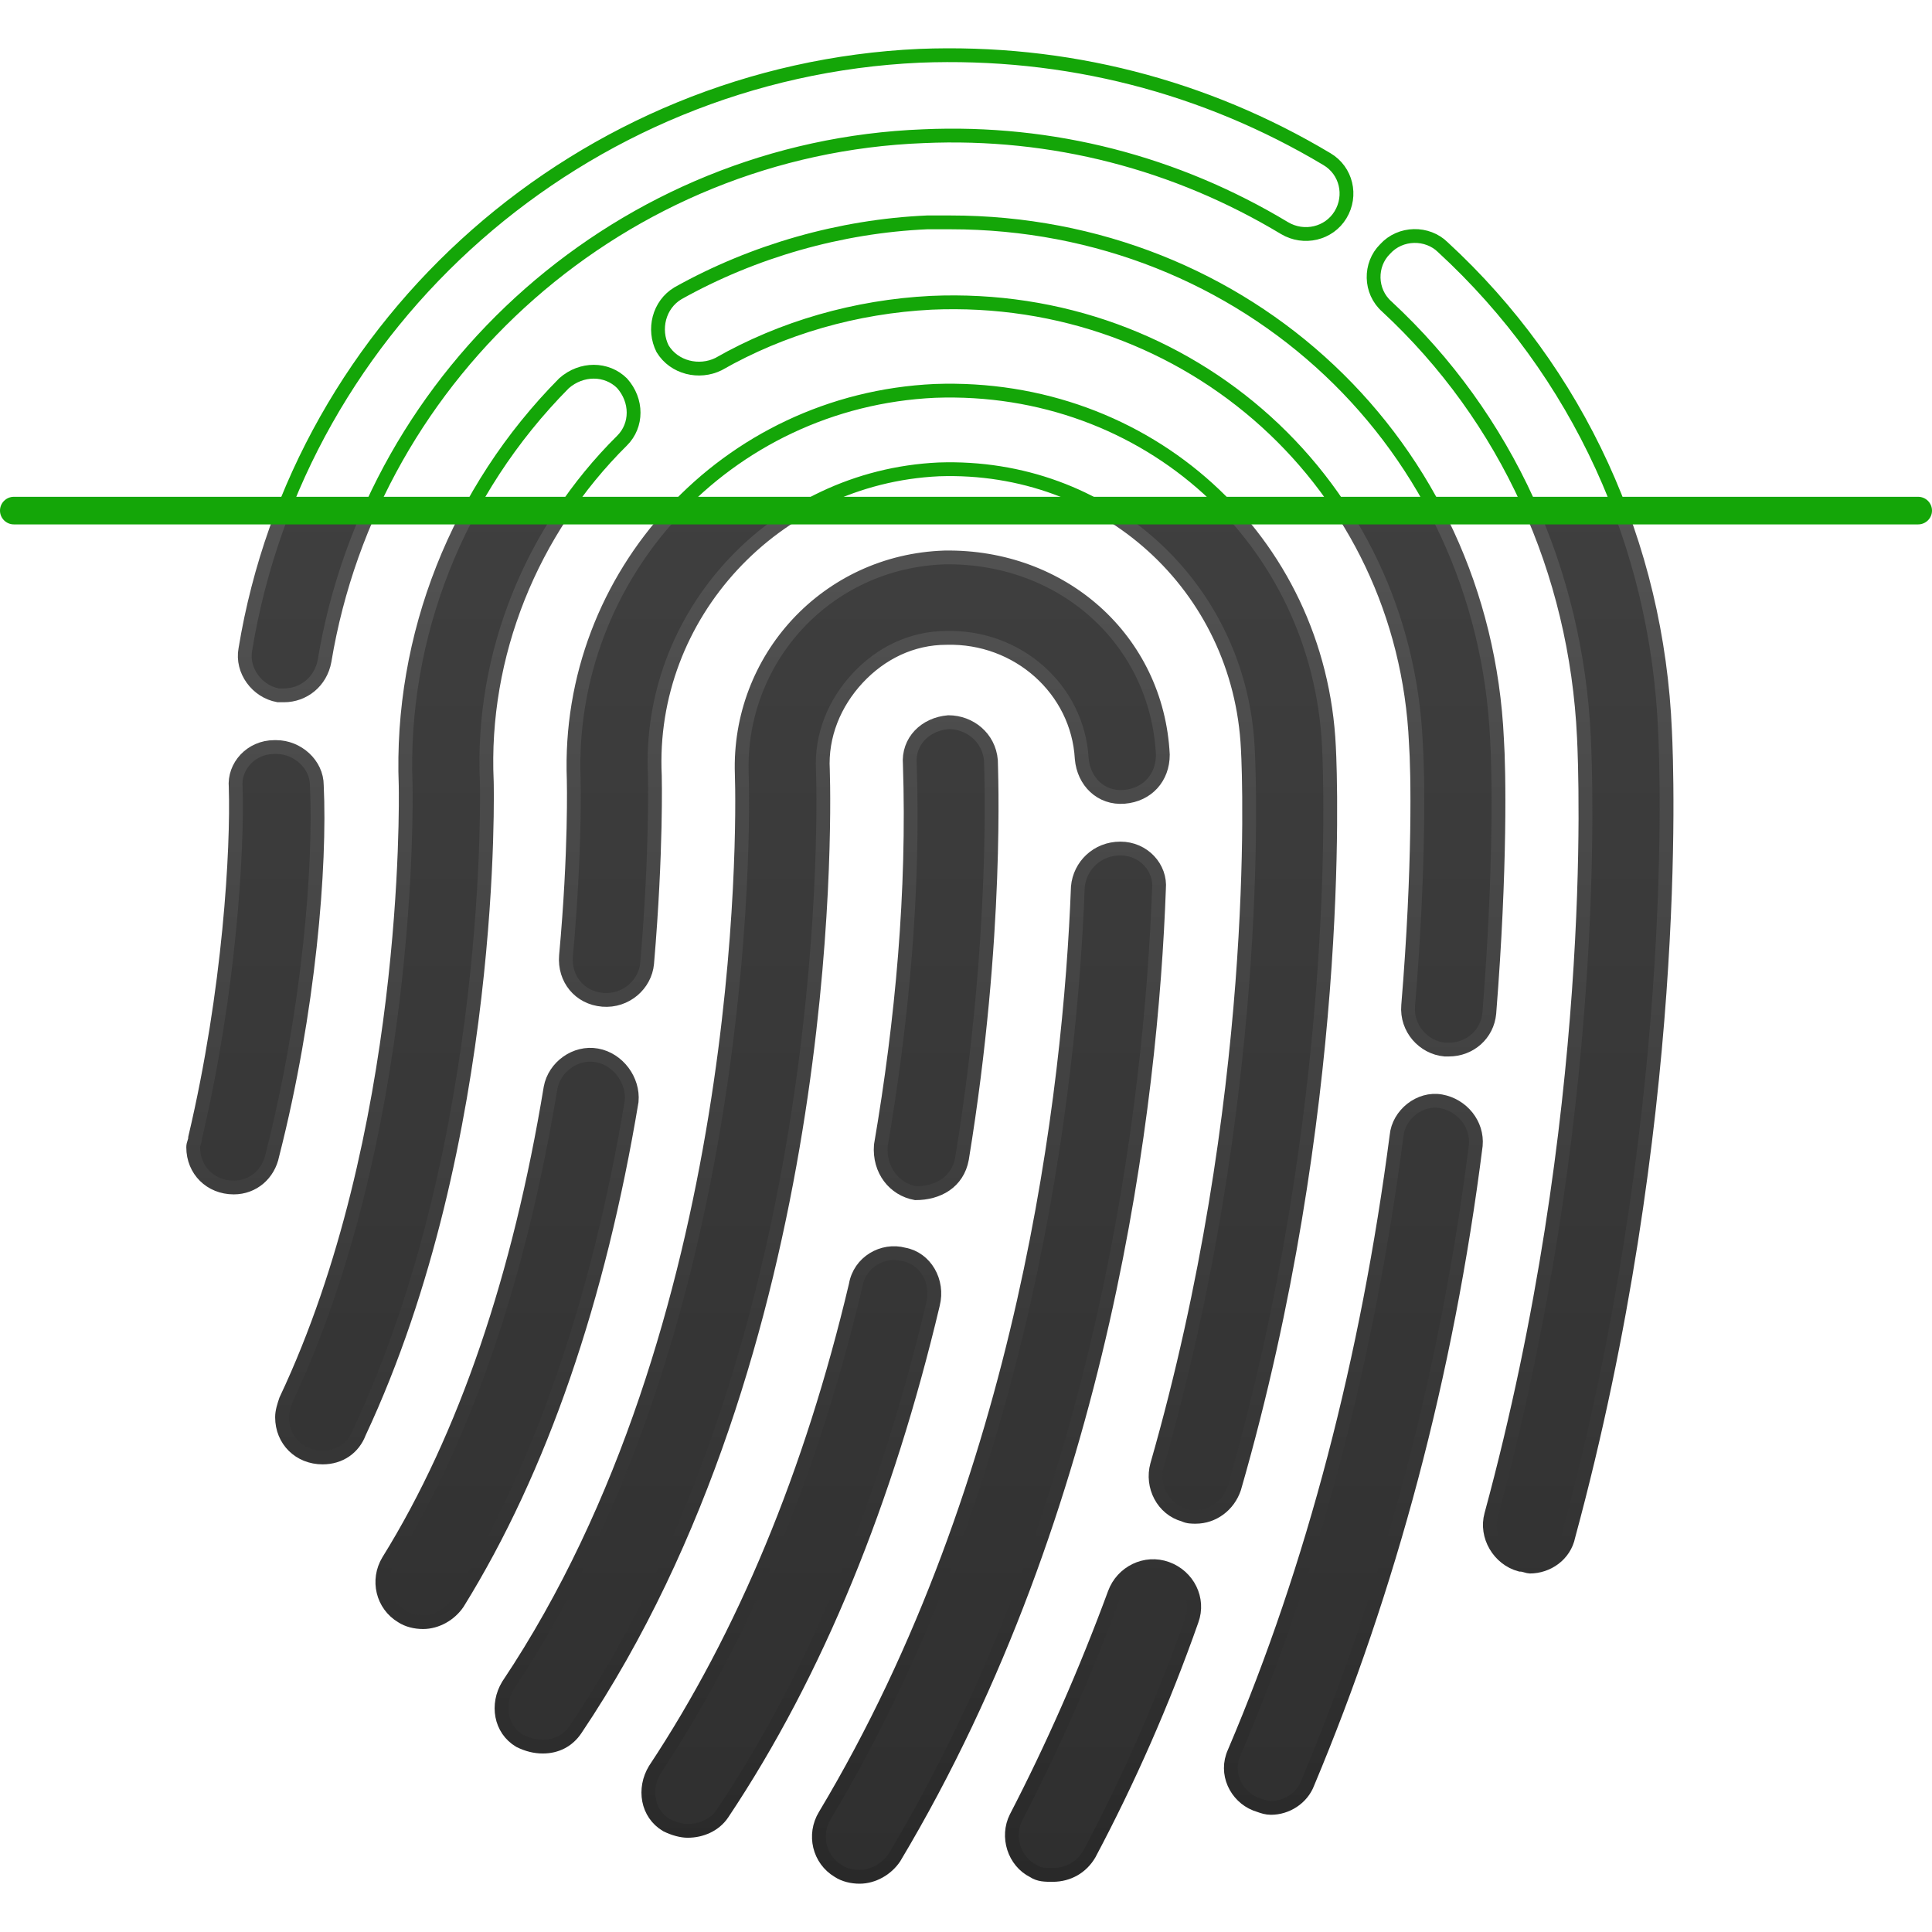 <svg width="140" height="140" viewBox="0 0 140 140" fill="none" xmlns="http://www.w3.org/2000/svg">
<mask id="mask0_675_7874" style="mask-type:alpha" maskUnits="userSpaceOnUse" x="0" y="37" width="140" height="102">
<rect width="140" height="102" transform="matrix(1 0 0 -1 0 139)" fill="#1A1A1A"/>
</mask>
<g mask="url(#mask0_675_7874)">
<path d="M20.578 50.387H20.159C18.618 50.11 17.498 48.584 17.779 47.058C21.698 23.192 42.273 5.153 66.627 4.043C77.266 3.626 87.344 6.263 96.161 11.535C97.561 12.367 97.981 14.171 97.141 15.559C96.301 16.947 94.483 17.363 93.082 16.53C85.244 11.813 76.286 9.454 66.908 9.87C45.214 10.703 27.018 26.799 23.518 47.89C23.238 49.415 21.978 50.387 20.578 50.387Z" fill="url(#paint0_linear_675_7874)"/>
<path d="M68.868 16.114C90.282 16.114 107.498 32.21 108.479 53.579C108.62 55.659 108.76 62.875 107.921 73.419C107.78 74.945 106.521 76.056 104.981 76.056H104.701C103.161 75.917 101.901 74.529 102.041 72.865C102.881 62.735 102.74 55.797 102.601 53.855C101.761 35.122 86.224 21.108 67.469 21.941C62.01 22.218 56.691 23.745 52.072 26.381C50.673 27.075 48.853 26.659 48.013 25.271C47.313 23.884 47.733 22.08 49.133 21.248C54.592 18.195 60.89 16.392 67.188 16.114H68.868Z" fill="url(#paint1_linear_675_7874)"/>
<path d="M67.748 28.325C83.144 27.77 95.601 39.148 96.301 54.134C96.442 56.77 97.281 80.636 89.443 107.832C89.023 109.081 87.903 109.913 86.644 109.913C86.364 109.913 86.085 109.913 85.804 109.775C84.265 109.359 83.425 107.694 83.845 106.168C91.404 79.804 90.563 56.769 90.423 54.272C89.863 42.477 80.065 33.597 68.028 34.013C56.13 34.569 46.893 44.559 47.453 56.215C47.453 56.215 47.593 61.626 46.893 69.813C46.753 71.339 45.353 72.588 43.674 72.449C41.995 72.311 40.875 70.923 41.014 69.258C41.714 61.626 41.574 56.492 41.574 56.492C41.014 41.646 52.631 29.019 67.748 28.325Z" fill="url(#paint2_linear_675_7874)"/>
<path d="M59.63 55.799C59.489 53.301 60.469 50.943 62.148 49.139C63.828 47.334 66.068 46.224 68.588 46.224C73.766 46.086 78.105 49.971 78.385 54.966C78.525 56.631 79.785 57.88 81.465 57.741C83.144 57.603 84.264 56.353 84.264 54.688C83.844 46.362 76.985 40.258 68.447 40.396C59.91 40.674 53.471 47.751 53.751 56.076C53.891 60.1 54.171 96.177 36.814 122.125C35.975 123.513 36.255 125.316 37.654 126.148C38.214 126.426 38.774 126.565 39.333 126.565C40.314 126.565 41.153 126.148 41.713 125.316C60.189 97.842 59.769 60.1 59.63 55.799Z" fill="url(#paint3_linear_675_7874)"/>
<path d="M66.348 86.464C67.957 86.464 69.394 85.678 69.708 83.967C72.368 67.733 71.807 55.66 71.807 55.105C71.667 53.441 70.267 52.331 68.728 52.331C67.048 52.469 65.788 53.718 65.929 55.383C66.234 64.599 65.382 73.92 63.83 82.996C63.689 84.799 64.809 86.186 66.348 86.464Z" fill="url(#paint4_linear_675_7874)"/>
<path d="M65.508 90.904C63.969 90.488 62.289 91.459 62.009 93.125C58.79 106.723 53.891 118.518 47.453 128.231C46.614 129.619 46.894 131.422 48.293 132.254C48.852 132.532 49.413 132.67 49.833 132.67C50.813 132.67 51.792 132.254 52.351 131.422C59.21 121.153 64.249 108.665 67.608 94.512C68.028 92.847 67.048 91.182 65.508 90.904Z" fill="url(#paint5_linear_675_7874)"/>
<path d="M78.106 64.263C78.245 62.736 79.505 61.488 81.185 61.488C82.865 61.486 84.125 62.874 83.984 64.4C83.424 79.803 80.065 109.081 64.809 134.612C64.249 135.445 63.27 136 62.29 136C61.73 136 61.17 135.862 60.75 135.584C59.35 134.752 58.93 132.948 59.77 131.56C74.326 107.278 77.546 78.971 78.106 64.263Z" fill="url(#paint6_linear_675_7874)"/>
<path d="M39.894 78.832C40.174 77.306 41.714 76.196 43.253 76.474C44.793 76.751 45.913 78.277 45.772 79.803C43.393 94.095 39.194 106.444 33.176 116.157C32.616 116.991 31.637 117.545 30.657 117.545C30.097 117.545 29.537 117.407 29.117 117.129C27.717 116.297 27.297 114.494 28.137 113.106C33.735 104.086 37.654 92.43 39.894 78.832Z" fill="url(#paint7_linear_675_7874)"/>
<path d="M84.544 113.661C83.004 113.106 81.325 113.938 80.765 115.465C78.665 121.154 76.285 126.566 73.626 131.7C72.926 133.087 73.487 134.891 74.886 135.585C75.306 135.863 75.726 135.863 76.286 135.863C77.406 135.863 78.385 135.308 78.946 134.336C81.745 129.063 84.265 123.375 86.364 117.408C86.923 115.881 86.084 114.216 84.544 113.661Z" fill="url(#paint8_linear_675_7874)"/>
<path d="M104.419 79.804C102.88 79.526 101.34 80.776 101.2 82.301C99.101 98.397 95.182 113.522 89.443 126.981C88.743 128.507 89.583 130.172 90.983 130.728C91.072 130.757 91.154 130.786 91.233 130.814C91.527 130.919 91.772 131.006 92.103 131.006C93.223 131.006 94.343 130.312 94.763 129.201C100.641 115.187 104.84 99.646 106.94 82.995C107.079 81.469 105.959 80.081 104.419 79.804Z" fill="url(#paint9_linear_675_7874)"/>
<path d="M35.275 56.631C34.855 47.473 38.494 38.454 45.073 31.932C46.193 30.822 46.193 29.018 45.073 27.769C43.953 26.659 42.133 26.659 40.873 27.769C33.175 35.539 28.976 46.086 29.395 56.908L29.396 56.955C29.414 58.185 29.768 82.281 20.718 101.45L20.715 101.458C20.576 101.872 20.438 102.285 20.438 102.698C20.438 104.363 21.697 105.613 23.377 105.613C24.637 105.613 25.617 104.919 26.037 103.809C35.975 82.579 35.275 56.631 35.275 56.631Z" fill="url(#paint10_linear_675_7874)"/>
<path d="M22.958 56.909C22.958 55.382 21.558 54.134 20.018 54.134H19.879C18.199 54.134 16.939 55.522 17.079 57.048C17.219 61.489 16.66 71.756 14.14 82.441C14.14 82.583 14.103 82.688 14.068 82.795C14.033 82.897 14 82.999 14 83.135C14 84.8 15.259 86.049 16.94 86.049C18.34 86.049 19.459 85.078 19.739 83.691C22.398 73.283 23.237 62.737 22.958 56.909Z" fill="url(#paint11_linear_675_7874)"/>
<path d="M104.559 17.918C114.358 26.937 120.096 39.425 120.656 53.023C120.795 55.798 121.776 81.332 113.656 111.301C113.376 112.689 112.117 113.521 110.857 113.521C110.799 113.521 110.717 113.497 110.621 113.47C110.485 113.43 110.321 113.383 110.157 113.383C108.618 112.967 107.638 111.302 108.058 109.775C115.896 80.914 114.916 56.215 114.777 53.44C114.216 41.368 109.177 30.267 100.499 22.219C99.24 21.109 99.24 19.166 100.36 18.056C101.48 16.808 103.439 16.808 104.559 17.918Z" fill="url(#paint12_linear_675_7874)"/>
<path d="M20.578 50.387H20.159C18.618 50.11 17.498 48.584 17.779 47.058C21.698 23.192 42.273 5.153 66.627 4.043C77.266 3.626 87.344 6.263 96.161 11.535C97.561 12.367 97.981 14.171 97.141 15.559C96.301 16.947 94.483 17.363 93.082 16.53C85.244 11.813 76.286 9.454 66.908 9.87C45.214 10.703 27.018 26.799 23.518 47.89C23.238 49.415 21.978 50.387 20.578 50.387Z" stroke="url(#paint13_linear_675_7874)"/>
<path d="M68.868 16.114C90.282 16.114 107.498 32.21 108.479 53.579C108.62 55.659 108.76 62.875 107.921 73.419C107.78 74.945 106.521 76.056 104.981 76.056H104.701C103.161 75.917 101.901 74.529 102.041 72.865C102.881 62.735 102.74 55.797 102.601 53.855C101.761 35.122 86.224 21.108 67.469 21.941C62.01 22.218 56.691 23.745 52.072 26.381C50.673 27.075 48.853 26.659 48.013 25.271C47.313 23.884 47.733 22.08 49.133 21.248C54.592 18.195 60.89 16.392 67.188 16.114H68.868Z" stroke="url(#paint14_linear_675_7874)"/>
<path d="M67.748 28.325C83.144 27.77 95.601 39.148 96.301 54.134C96.442 56.77 97.281 80.636 89.443 107.832C89.023 109.081 87.903 109.913 86.644 109.913C86.364 109.913 86.085 109.913 85.804 109.775C84.265 109.359 83.425 107.694 83.845 106.168C91.404 79.804 90.563 56.769 90.423 54.272C89.863 42.477 80.065 33.597 68.028 34.013C56.13 34.569 46.893 44.559 47.453 56.215C47.453 56.215 47.593 61.626 46.893 69.813C46.753 71.339 45.353 72.588 43.674 72.449C41.995 72.311 40.875 70.923 41.014 69.258C41.714 61.626 41.574 56.492 41.574 56.492C41.014 41.646 52.631 29.019 67.748 28.325Z" stroke="url(#paint15_linear_675_7874)"/>
<path d="M59.63 55.799C59.489 53.301 60.469 50.943 62.148 49.139C63.828 47.334 66.068 46.224 68.588 46.224C73.766 46.086 78.105 49.971 78.385 54.966C78.525 56.631 79.785 57.88 81.465 57.741C83.144 57.603 84.264 56.353 84.264 54.688C83.844 46.362 76.985 40.258 68.447 40.396C59.91 40.674 53.471 47.751 53.751 56.076C53.891 60.1 54.171 96.177 36.814 122.125C35.975 123.513 36.255 125.316 37.654 126.148C38.214 126.426 38.774 126.565 39.333 126.565C40.314 126.565 41.153 126.148 41.713 125.316C60.189 97.842 59.769 60.1 59.63 55.799Z" stroke="url(#paint16_linear_675_7874)"/>
<path d="M66.348 86.464C67.957 86.464 69.394 85.678 69.708 83.967C72.368 67.733 71.807 55.66 71.807 55.105C71.667 53.441 70.267 52.331 68.728 52.331C67.048 52.469 65.788 53.718 65.929 55.383C66.234 64.599 65.382 73.92 63.83 82.996C63.689 84.799 64.809 86.186 66.348 86.464Z" stroke="url(#paint17_linear_675_7874)"/>
<path d="M65.508 90.904C63.969 90.488 62.289 91.459 62.009 93.125C58.79 106.723 53.891 118.518 47.453 128.231C46.614 129.619 46.894 131.422 48.293 132.254C48.852 132.532 49.413 132.67 49.833 132.67C50.813 132.67 51.792 132.254 52.351 131.422C59.21 121.153 64.249 108.665 67.608 94.512C68.028 92.847 67.048 91.182 65.508 90.904Z" stroke="url(#paint18_linear_675_7874)"/>
<path d="M78.106 64.263C78.245 62.736 79.505 61.488 81.185 61.488C82.865 61.486 84.125 62.874 83.984 64.4C83.424 79.803 80.065 109.081 64.809 134.612C64.249 135.445 63.27 136 62.29 136C61.73 136 61.17 135.862 60.75 135.584C59.35 134.752 58.93 132.948 59.77 131.56C74.326 107.278 77.546 78.971 78.106 64.263Z" stroke="url(#paint19_linear_675_7874)"/>
<path d="M39.894 78.832C40.174 77.306 41.714 76.196 43.253 76.474C44.793 76.751 45.913 78.277 45.772 79.803C43.393 94.095 39.194 106.444 33.176 116.157C32.616 116.991 31.637 117.545 30.657 117.545C30.097 117.545 29.537 117.407 29.117 117.129C27.717 116.297 27.297 114.494 28.137 113.106C33.735 104.086 37.654 92.43 39.894 78.832Z" stroke="url(#paint20_linear_675_7874)"/>
<path d="M84.544 113.661C83.004 113.106 81.325 113.938 80.765 115.465C78.665 121.154 76.285 126.566 73.626 131.7C72.926 133.087 73.487 134.891 74.886 135.585C75.306 135.863 75.726 135.863 76.286 135.863C77.406 135.863 78.385 135.308 78.946 134.336C81.745 129.063 84.265 123.375 86.364 117.408C86.923 115.881 86.084 114.216 84.544 113.661Z" stroke="url(#paint21_linear_675_7874)"/>
<path d="M104.419 79.804C102.88 79.526 101.34 80.776 101.2 82.301C99.101 98.397 95.182 113.522 89.443 126.981C88.743 128.507 89.583 130.172 90.983 130.728C91.072 130.757 91.154 130.786 91.233 130.814C91.527 130.919 91.772 131.006 92.103 131.006C93.223 131.006 94.343 130.312 94.763 129.201C100.641 115.187 104.84 99.646 106.94 82.995C107.079 81.469 105.959 80.081 104.419 79.804Z" stroke="url(#paint22_linear_675_7874)"/>
<path d="M35.275 56.631C34.855 47.473 38.494 38.454 45.073 31.932C46.193 30.822 46.193 29.018 45.073 27.769C43.953 26.659 42.133 26.659 40.873 27.769C33.175 35.539 28.976 46.086 29.395 56.908L29.396 56.955C29.414 58.185 29.768 82.281 20.718 101.45L20.715 101.458C20.576 101.872 20.438 102.285 20.438 102.698C20.438 104.363 21.697 105.613 23.377 105.613C24.637 105.613 25.617 104.919 26.037 103.809C35.975 82.579 35.275 56.631 35.275 56.631Z" stroke="url(#paint23_linear_675_7874)"/>
<path d="M22.958 56.909C22.958 55.382 21.558 54.134 20.018 54.134H19.879C18.199 54.134 16.939 55.522 17.079 57.048C17.219 61.489 16.66 71.756 14.14 82.441C14.14 82.583 14.103 82.688 14.068 82.795C14.033 82.897 14 82.999 14 83.135C14 84.8 15.259 86.049 16.94 86.049C18.34 86.049 19.459 85.078 19.739 83.691C22.398 73.283 23.237 62.737 22.958 56.909Z" stroke="url(#paint24_linear_675_7874)"/>
<path d="M104.559 17.918C114.358 26.937 120.096 39.425 120.656 53.023C120.795 55.798 121.776 81.332 113.656 111.301C113.376 112.689 112.117 113.521 110.857 113.521C110.799 113.521 110.717 113.497 110.621 113.47C110.485 113.43 110.321 113.383 110.157 113.383C108.618 112.967 107.638 111.302 108.058 109.775C115.896 80.914 114.916 56.215 114.777 53.44C114.216 41.368 109.177 30.267 100.499 22.219C99.24 21.109 99.24 19.166 100.36 18.056C101.48 16.808 103.439 16.808 104.559 17.918Z" stroke="url(#paint25_linear_675_7874)"/>
</g>
<mask id="mask1_675_7874" style="mask-type:alpha" maskUnits="userSpaceOnUse" x="0" y="0" width="140" height="37">
<rect width="140" height="37" fill="#C4C4C4"/>
</mask>
<g mask="url(#mask1_675_7874)">
</g>
<mask id="mask2_675_7874" style="mask-type:alpha" maskUnits="userSpaceOnUse" x="0" y="0" width="140" height="37">
<rect width="140" height="37" fill="#C4C4C4"/>
</mask>
<g mask="url(#mask2_675_7874)">
<path d="M20.578 50.387H20.159C18.618 50.11 17.498 48.584 17.779 47.058C21.698 23.192 42.273 5.153 66.627 4.043C77.266 3.626 87.344 6.263 96.161 11.535C97.561 12.367 97.981 14.171 97.141 15.559C96.301 16.947 94.483 17.363 93.082 16.53C85.244 11.813 76.286 9.454 66.908 9.87C45.214 10.703 27.018 26.799 23.518 47.89C23.238 49.415 21.978 50.387 20.578 50.387Z" stroke="#14A608" stroke-linecap="round" stroke-linejoin="round"/>
<path d="M68.868 16.114C90.282 16.114 107.498 32.21 108.479 53.579C108.62 55.659 108.76 62.875 107.921 73.419C107.78 74.945 106.521 76.056 104.981 76.056H104.701C103.161 75.917 101.901 74.529 102.041 72.865C102.881 62.735 102.74 55.797 102.601 53.855C101.761 35.122 86.224 21.108 67.469 21.941C62.01 22.218 56.691 23.745 52.072 26.381C50.673 27.075 48.853 26.659 48.013 25.271C47.313 23.884 47.733 22.08 49.133 21.248C54.592 18.195 60.89 16.392 67.188 16.114H68.868Z" stroke="#14A608" stroke-linecap="round" stroke-linejoin="round"/>
<path d="M67.748 28.325C83.144 27.77 95.601 39.148 96.301 54.134C96.442 56.77 97.281 80.636 89.443 107.832C89.023 109.081 87.903 109.913 86.644 109.913C86.364 109.913 86.085 109.913 85.804 109.775C84.265 109.359 83.425 107.694 83.845 106.168C91.404 79.803 90.563 56.769 90.423 54.272C89.863 42.477 80.065 33.597 68.028 34.013C56.13 34.569 46.893 44.559 47.453 56.215C47.453 56.215 47.593 61.626 46.893 69.813C46.753 71.339 45.353 72.588 43.674 72.449C41.995 72.311 40.875 70.923 41.014 69.258C41.714 61.626 41.574 56.493 41.574 56.493C41.014 41.646 52.631 29.019 67.748 28.325Z" stroke="#14A608" stroke-linecap="round" stroke-linejoin="round"/>
<path d="M59.63 55.799C59.489 53.301 60.469 50.943 62.148 49.139C63.828 47.334 66.068 46.224 68.588 46.224C73.766 46.086 78.105 49.971 78.385 54.966C78.525 56.631 79.785 57.88 81.465 57.741C83.144 57.603 84.264 56.353 84.264 54.688C83.844 46.362 76.985 40.258 68.447 40.396C59.91 40.674 53.471 47.751 53.751 56.076C53.891 60.1 54.171 96.177 36.814 122.125C35.975 123.513 36.255 125.316 37.654 126.148C38.214 126.426 38.774 126.565 39.333 126.565C40.314 126.565 41.153 126.148 41.713 125.316C60.189 97.842 59.769 60.1 59.63 55.799Z" stroke="#14A608" stroke-linecap="round" stroke-linejoin="round"/>
<path d="M66.348 86.464C67.957 86.464 69.394 85.678 69.708 83.967C72.368 67.733 71.807 55.66 71.807 55.105C71.667 53.441 70.267 52.331 68.728 52.331C67.048 52.469 65.788 53.718 65.929 55.383C66.234 64.599 65.382 73.92 63.83 82.996C63.689 84.799 64.809 86.186 66.348 86.464Z" stroke="#14A608" stroke-linecap="round" stroke-linejoin="round"/>
<path d="M65.508 90.904C63.969 90.488 62.289 91.459 62.009 93.125C58.79 106.723 53.891 118.518 47.453 128.231C46.614 129.619 46.894 131.422 48.293 132.254C48.852 132.532 49.413 132.67 49.833 132.67C50.813 132.67 51.792 132.254 52.351 131.422C59.21 121.153 64.249 108.665 67.608 94.512C68.028 92.847 67.048 91.182 65.508 90.904Z" stroke="#14A608" stroke-linecap="round" stroke-linejoin="round"/>
<path d="M78.106 64.263C78.245 62.736 79.505 61.488 81.185 61.488C82.865 61.486 84.125 62.874 83.984 64.4C83.424 79.803 80.065 109.081 64.809 134.612C64.249 135.445 63.27 136 62.29 136C61.73 136 61.17 135.862 60.75 135.584C59.35 134.752 58.93 132.948 59.77 131.56C74.326 107.278 77.546 78.971 78.106 64.263Z" stroke="#14A608" stroke-linecap="round" stroke-linejoin="round"/>
<path d="M39.894 78.832C40.174 77.306 41.714 76.196 43.253 76.474C44.793 76.751 45.913 78.277 45.772 79.803C43.393 94.095 39.194 106.444 33.176 116.157C32.616 116.991 31.637 117.545 30.657 117.545C30.097 117.545 29.537 117.407 29.117 117.129C27.717 116.297 27.297 114.494 28.137 113.106C33.735 104.086 37.654 92.43 39.894 78.832Z" stroke="#14A608" stroke-linecap="round" stroke-linejoin="round"/>
<path d="M84.544 113.661C83.004 113.106 81.325 113.938 80.765 115.465C78.665 121.154 76.285 126.566 73.626 131.7C72.926 133.087 73.487 134.891 74.886 135.585C75.306 135.863 75.726 135.863 76.286 135.863C77.406 135.863 78.385 135.308 78.946 134.336C81.745 129.063 84.265 123.375 86.364 117.408C86.923 115.881 86.084 114.216 84.544 113.661Z" stroke="#14A608" stroke-linecap="round" stroke-linejoin="round"/>
<path d="M104.419 79.804C102.88 79.526 101.34 80.776 101.2 82.301C99.101 98.397 95.182 113.522 89.443 126.981C88.743 128.507 89.583 130.172 90.983 130.728C91.072 130.757 91.154 130.786 91.233 130.814C91.527 130.919 91.772 131.006 92.103 131.006C93.223 131.006 94.343 130.312 94.763 129.201C100.641 115.187 104.84 99.646 106.94 82.995C107.079 81.469 105.959 80.081 104.419 79.804Z" stroke="#14A608" stroke-linecap="round" stroke-linejoin="round"/>
<path d="M35.275 56.631C34.855 47.473 38.494 38.454 45.073 31.932C46.193 30.822 46.193 29.018 45.073 27.769C43.953 26.659 42.133 26.659 40.873 27.769C33.175 35.539 28.976 46.086 29.395 56.908L29.396 56.955C29.414 58.185 29.768 82.281 20.718 101.45L20.715 101.458C20.576 101.872 20.438 102.285 20.438 102.698C20.438 104.363 21.697 105.613 23.377 105.613C24.637 105.613 25.617 104.919 26.037 103.809C35.975 82.579 35.275 56.631 35.275 56.631Z" stroke="#14A608" stroke-linecap="round" stroke-linejoin="round"/>
<path d="M22.958 56.909C22.958 55.382 21.558 54.134 20.018 54.134H19.879C18.199 54.134 16.939 55.522 17.079 57.048C17.219 61.489 16.66 71.756 14.14 82.441C14.14 82.583 14.103 82.688 14.068 82.795C14.033 82.897 14 82.999 14 83.135C14 84.8 15.259 86.049 16.94 86.049C18.34 86.049 19.459 85.078 19.739 83.691C22.398 73.283 23.237 62.737 22.958 56.909Z" stroke="#14A608" stroke-linecap="round" stroke-linejoin="round"/>
<path d="M104.559 17.918C114.358 26.937 120.096 39.425 120.656 53.023C120.795 55.798 121.776 81.332 113.656 111.301C113.376 112.689 112.117 113.521 110.857 113.521C110.799 113.521 110.717 113.497 110.621 113.47C110.485 113.43 110.321 113.383 110.157 113.383C108.618 112.967 107.638 111.302 108.058 109.775C115.896 80.914 114.916 56.215 114.777 53.44C114.216 41.368 109.177 30.267 100.499 22.219C99.24 21.109 99.24 19.166 100.36 18.056C101.48 16.808 103.439 16.808 104.559 17.918Z" stroke="#14A608" stroke-linecap="round" stroke-linejoin="round"/>
</g>
<path fill-rule="evenodd" clip-rule="evenodd" d="M0 37C0 36.448 0.451 36 1.007 36H138.993C139.549 36 140 36.448 140 37C140 37.552 139.549 38 138.993 38H1.007C0.451 38 0 37.552 0 37Z" fill="#14A608"/>
<defs>
<linearGradient id="paint0_linear_675_7874" x1="67.382" y1="4" x2="67.382" y2="136" gradientUnits="userSpaceOnUse">
<stop stop-color="#444444"/>
<stop offset="1" stop-color="#2F2F2F"/>
</linearGradient>
<linearGradient id="paint1_linear_675_7874" x1="67.382" y1="4" x2="67.382" y2="136" gradientUnits="userSpaceOnUse">
<stop stop-color="#444444"/>
<stop offset="1" stop-color="#2F2F2F"/>
</linearGradient>
<linearGradient id="paint2_linear_675_7874" x1="67.382" y1="4" x2="67.382" y2="136" gradientUnits="userSpaceOnUse">
<stop stop-color="#444444"/>
<stop offset="1" stop-color="#2F2F2F"/>
</linearGradient>
<linearGradient id="paint3_linear_675_7874" x1="67.382" y1="4" x2="67.382" y2="136" gradientUnits="userSpaceOnUse">
<stop stop-color="#444444"/>
<stop offset="1" stop-color="#2F2F2F"/>
</linearGradient>
<linearGradient id="paint4_linear_675_7874" x1="67.382" y1="4" x2="67.382" y2="136" gradientUnits="userSpaceOnUse">
<stop stop-color="#444444"/>
<stop offset="1" stop-color="#2F2F2F"/>
</linearGradient>
<linearGradient id="paint5_linear_675_7874" x1="67.382" y1="4" x2="67.382" y2="136" gradientUnits="userSpaceOnUse">
<stop stop-color="#444444"/>
<stop offset="1" stop-color="#2F2F2F"/>
</linearGradient>
<linearGradient id="paint6_linear_675_7874" x1="67.382" y1="4" x2="67.382" y2="136" gradientUnits="userSpaceOnUse">
<stop stop-color="#444444"/>
<stop offset="1" stop-color="#2F2F2F"/>
</linearGradient>
<linearGradient id="paint7_linear_675_7874" x1="67.382" y1="4" x2="67.382" y2="136" gradientUnits="userSpaceOnUse">
<stop stop-color="#444444"/>
<stop offset="1" stop-color="#2F2F2F"/>
</linearGradient>
<linearGradient id="paint8_linear_675_7874" x1="67.382" y1="4" x2="67.382" y2="136" gradientUnits="userSpaceOnUse">
<stop stop-color="#444444"/>
<stop offset="1" stop-color="#2F2F2F"/>
</linearGradient>
<linearGradient id="paint9_linear_675_7874" x1="67.382" y1="4" x2="67.382" y2="136" gradientUnits="userSpaceOnUse">
<stop stop-color="#444444"/>
<stop offset="1" stop-color="#2F2F2F"/>
</linearGradient>
<linearGradient id="paint10_linear_675_7874" x1="67.382" y1="4" x2="67.382" y2="136" gradientUnits="userSpaceOnUse">
<stop stop-color="#444444"/>
<stop offset="1" stop-color="#2F2F2F"/>
</linearGradient>
<linearGradient id="paint11_linear_675_7874" x1="67.382" y1="4" x2="67.382" y2="136" gradientUnits="userSpaceOnUse">
<stop stop-color="#444444"/>
<stop offset="1" stop-color="#2F2F2F"/>
</linearGradient>
<linearGradient id="paint12_linear_675_7874" x1="67.382" y1="4" x2="67.382" y2="136" gradientUnits="userSpaceOnUse">
<stop stop-color="#444444"/>
<stop offset="1" stop-color="#2F2F2F"/>
</linearGradient>
<linearGradient id="paint13_linear_675_7874" x1="67.382" y1="4" x2="67.382" y2="136" gradientUnits="userSpaceOnUse">
<stop stop-color="#616161"/>
<stop offset="1" stop-color="#292929"/>
</linearGradient>
<linearGradient id="paint14_linear_675_7874" x1="67.382" y1="4" x2="67.382" y2="136" gradientUnits="userSpaceOnUse">
<stop stop-color="#616161"/>
<stop offset="1" stop-color="#292929"/>
</linearGradient>
<linearGradient id="paint15_linear_675_7874" x1="67.382" y1="4" x2="67.382" y2="136" gradientUnits="userSpaceOnUse">
<stop stop-color="#616161"/>
<stop offset="1" stop-color="#292929"/>
</linearGradient>
<linearGradient id="paint16_linear_675_7874" x1="67.382" y1="4" x2="67.382" y2="136" gradientUnits="userSpaceOnUse">
<stop stop-color="#616161"/>
<stop offset="1" stop-color="#292929"/>
</linearGradient>
<linearGradient id="paint17_linear_675_7874" x1="67.382" y1="4" x2="67.382" y2="136" gradientUnits="userSpaceOnUse">
<stop stop-color="#616161"/>
<stop offset="1" stop-color="#292929"/>
</linearGradient>
<linearGradient id="paint18_linear_675_7874" x1="67.382" y1="4" x2="67.382" y2="136" gradientUnits="userSpaceOnUse">
<stop stop-color="#616161"/>
<stop offset="1" stop-color="#292929"/>
</linearGradient>
<linearGradient id="paint19_linear_675_7874" x1="67.382" y1="4" x2="67.382" y2="136" gradientUnits="userSpaceOnUse">
<stop stop-color="#616161"/>
<stop offset="1" stop-color="#292929"/>
</linearGradient>
<linearGradient id="paint20_linear_675_7874" x1="67.382" y1="4" x2="67.382" y2="136" gradientUnits="userSpaceOnUse">
<stop stop-color="#616161"/>
<stop offset="1" stop-color="#292929"/>
</linearGradient>
<linearGradient id="paint21_linear_675_7874" x1="67.382" y1="4" x2="67.382" y2="136" gradientUnits="userSpaceOnUse">
<stop stop-color="#616161"/>
<stop offset="1" stop-color="#292929"/>
</linearGradient>
<linearGradient id="paint22_linear_675_7874" x1="67.382" y1="4" x2="67.382" y2="136" gradientUnits="userSpaceOnUse">
<stop stop-color="#616161"/>
<stop offset="1" stop-color="#292929"/>
</linearGradient>
<linearGradient id="paint23_linear_675_7874" x1="67.382" y1="4" x2="67.382" y2="136" gradientUnits="userSpaceOnUse">
<stop stop-color="#616161"/>
<stop offset="1" stop-color="#292929"/>
</linearGradient>
<linearGradient id="paint24_linear_675_7874" x1="67.382" y1="4" x2="67.382" y2="136" gradientUnits="userSpaceOnUse">
<stop stop-color="#616161"/>
<stop offset="1" stop-color="#292929"/>
</linearGradient>
<linearGradient id="paint25_linear_675_7874" x1="67.382" y1="4" x2="67.382" y2="136" gradientUnits="userSpaceOnUse">
<stop stop-color="#616161"/>
<stop offset="1" stop-color="#292929"/>
</linearGradient>
</defs>
</svg>

